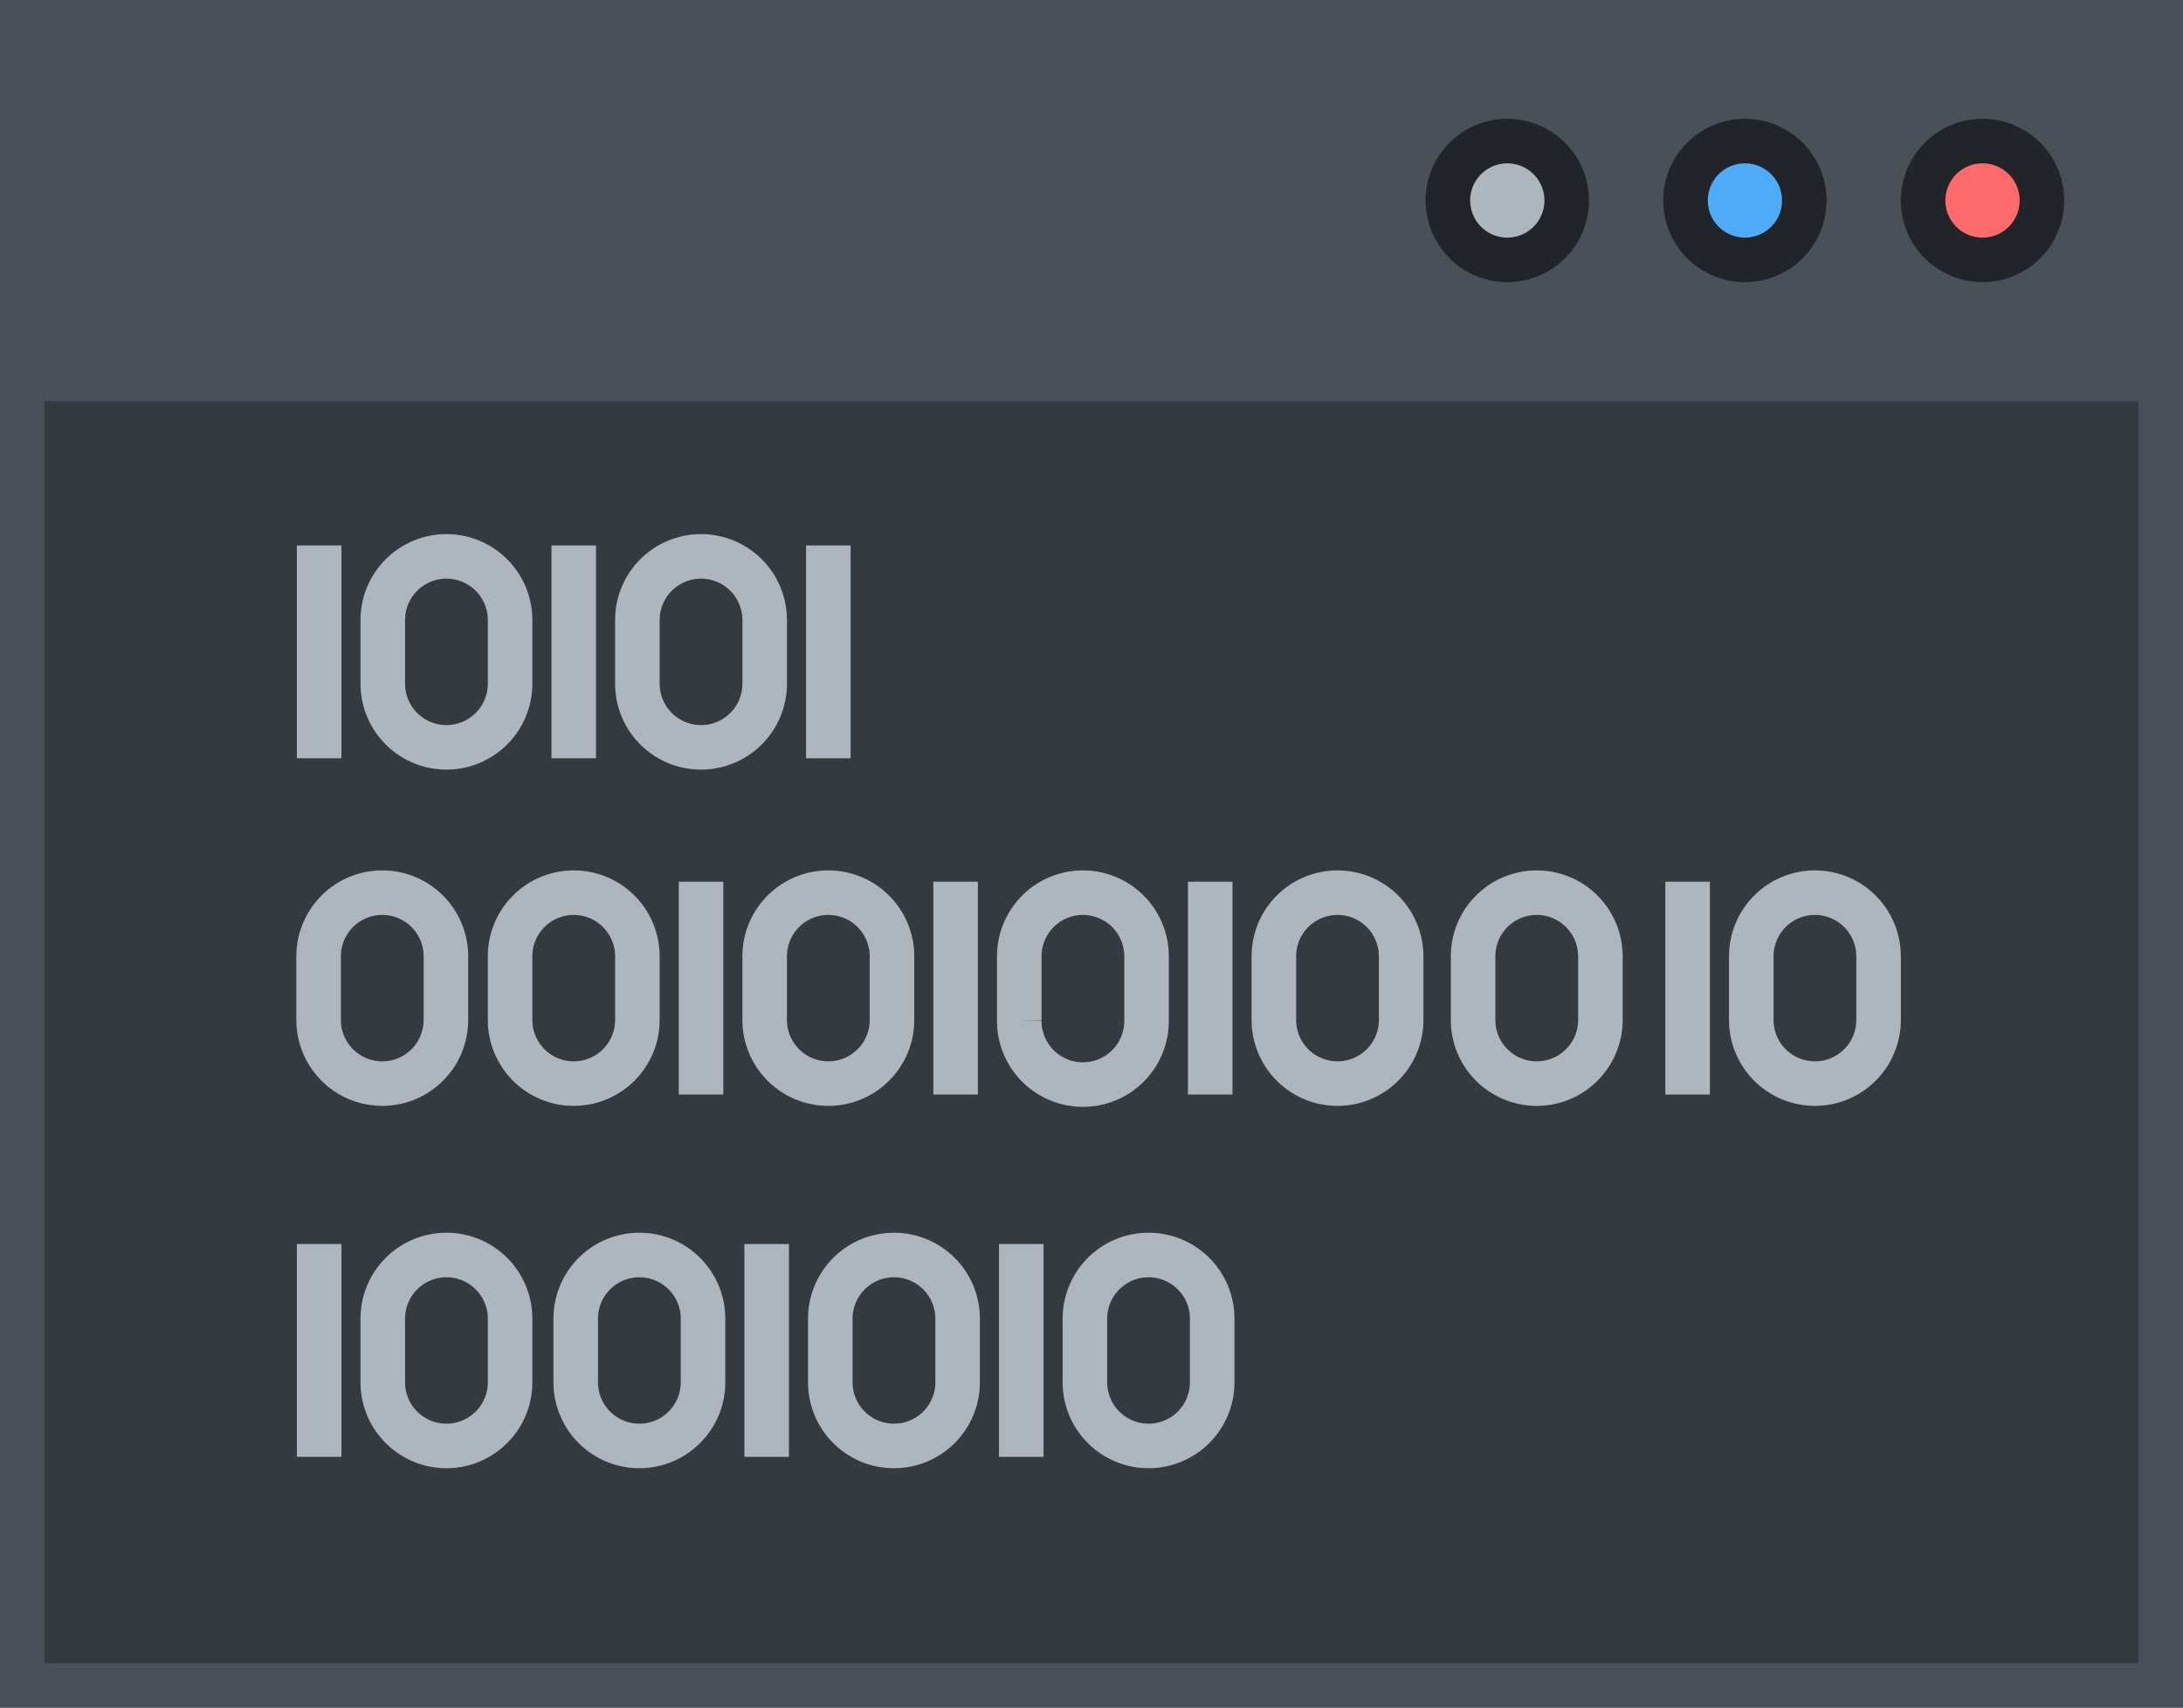<svg fill="none" height="230" width="294" xmlns="http://www.w3.org/2000/svg"><g stroke-miterlimit="10" stroke-width="6"><path d="M291 51H3v176h288z" fill="#343a40" stroke="#495057"/><path d="M60.125 74.932a8.572 8.572 0 00-8.572 8.572v8.572a8.572 8.572 0 0017.144 0v-8.572a8.572 8.572 0 00-8.572-8.572zm-17.144-1.473v28.662m51.432-27.189a8.572 8.572 0 00-8.572 8.572v8.572a8.572 8.572 0 0017.144 0v-8.572a8.573 8.573 0 00-8.572-8.572zm-17.144-1.473v28.662m34.287-28.662v28.662m-60.074 18.1a8.572 8.572 0 00-8.572 8.571v8.571a8.572 8.572 0 0017.144 0v-8.571c.001-4.733-3.838-8.571-8.572-8.571zm25.787 0a8.572 8.572 0 00-8.572 8.571v8.571a8.572 8.572 0 0017.144 0v-8.571a8.572 8.572 0 00-8.572-8.571zm34.287 0a8.572 8.572 0 00-8.572 8.571v8.571a8.572 8.572 0 0017.144 0v-8.571a8.571 8.571 0 00-8.572-8.571zm-17.143-1.475v28.662m112.55-27.187a8.572 8.572 0 00-8.572 8.571v8.571a8.572 8.572 0 0017.144 0v-8.571a8.571 8.571 0 00-8.572-8.571zm37.465 0a8.571 8.571 0 00-8.571 8.571v8.571a8.571 8.571 0 1017.143 0v-8.571a8.572 8.572 0 00-8.572-8.571zm-17.145-1.475v28.662m-81.44-27.187a8.572 8.572 0 00-8.57 8.571v8.571a8.572 8.572 0 1017.142 0v-8.571a8.572 8.572 0 00-8.572-8.571zm-17.142-1.475v28.662m51.43-27.187a8.571 8.571 0 00-8.57 8.571v8.571a8.571 8.571 0 1017.142 0v-8.571a8.572 8.572 0 00-8.572-8.571zm-17.143-1.475v28.662m-102.863 21.61a8.571 8.571 0 00-8.572 8.571v8.572c0 4.734 3.838 8.571 8.572 8.571s8.572-3.837 8.572-8.571v-8.572a8.57 8.57 0 00-8.572-8.571zm-17.144-1.474v28.662m43.128-27.188a8.571 8.571 0 00-8.572 8.571v8.572c0 4.734 3.838 8.571 8.572 8.571s8.572-3.837 8.572-8.571v-8.572a8.57 8.57 0 00-8.572-8.571zm34.287 0a8.572 8.572 0 00-8.572 8.571v8.572c0 4.734 3.838 8.571 8.572 8.571s8.572-3.837 8.572-8.571v-8.572a8.57 8.57 0 00-8.572-8.571zm-17.144-1.474v28.662m51.432-27.188a8.572 8.572 0 00-8.571 8.571v8.572a8.571 8.571 0 008.571 8.571 8.571 8.571 0 008.572-8.571v-8.572a8.57 8.57 0 00-8.572-8.571zm-17.143-1.474v28.662" stroke="#adb5bd"/><path d="M291 3H3v48h288z" fill="#495057" stroke="#495057"/><path d="M267 35a8 8 0 100-16 8 8 0 000 16z" fill="#ff6b6b" stroke="#212529"/><path d="M235 35a8 8 0 100-16 8 8 0 000 16z" fill="#4dabf7" stroke="#212529"/><path d="M203 35a8 8 0 100-16 8 8 0 000 16z" fill="#adb5bd" stroke="#212529"/></g></svg>